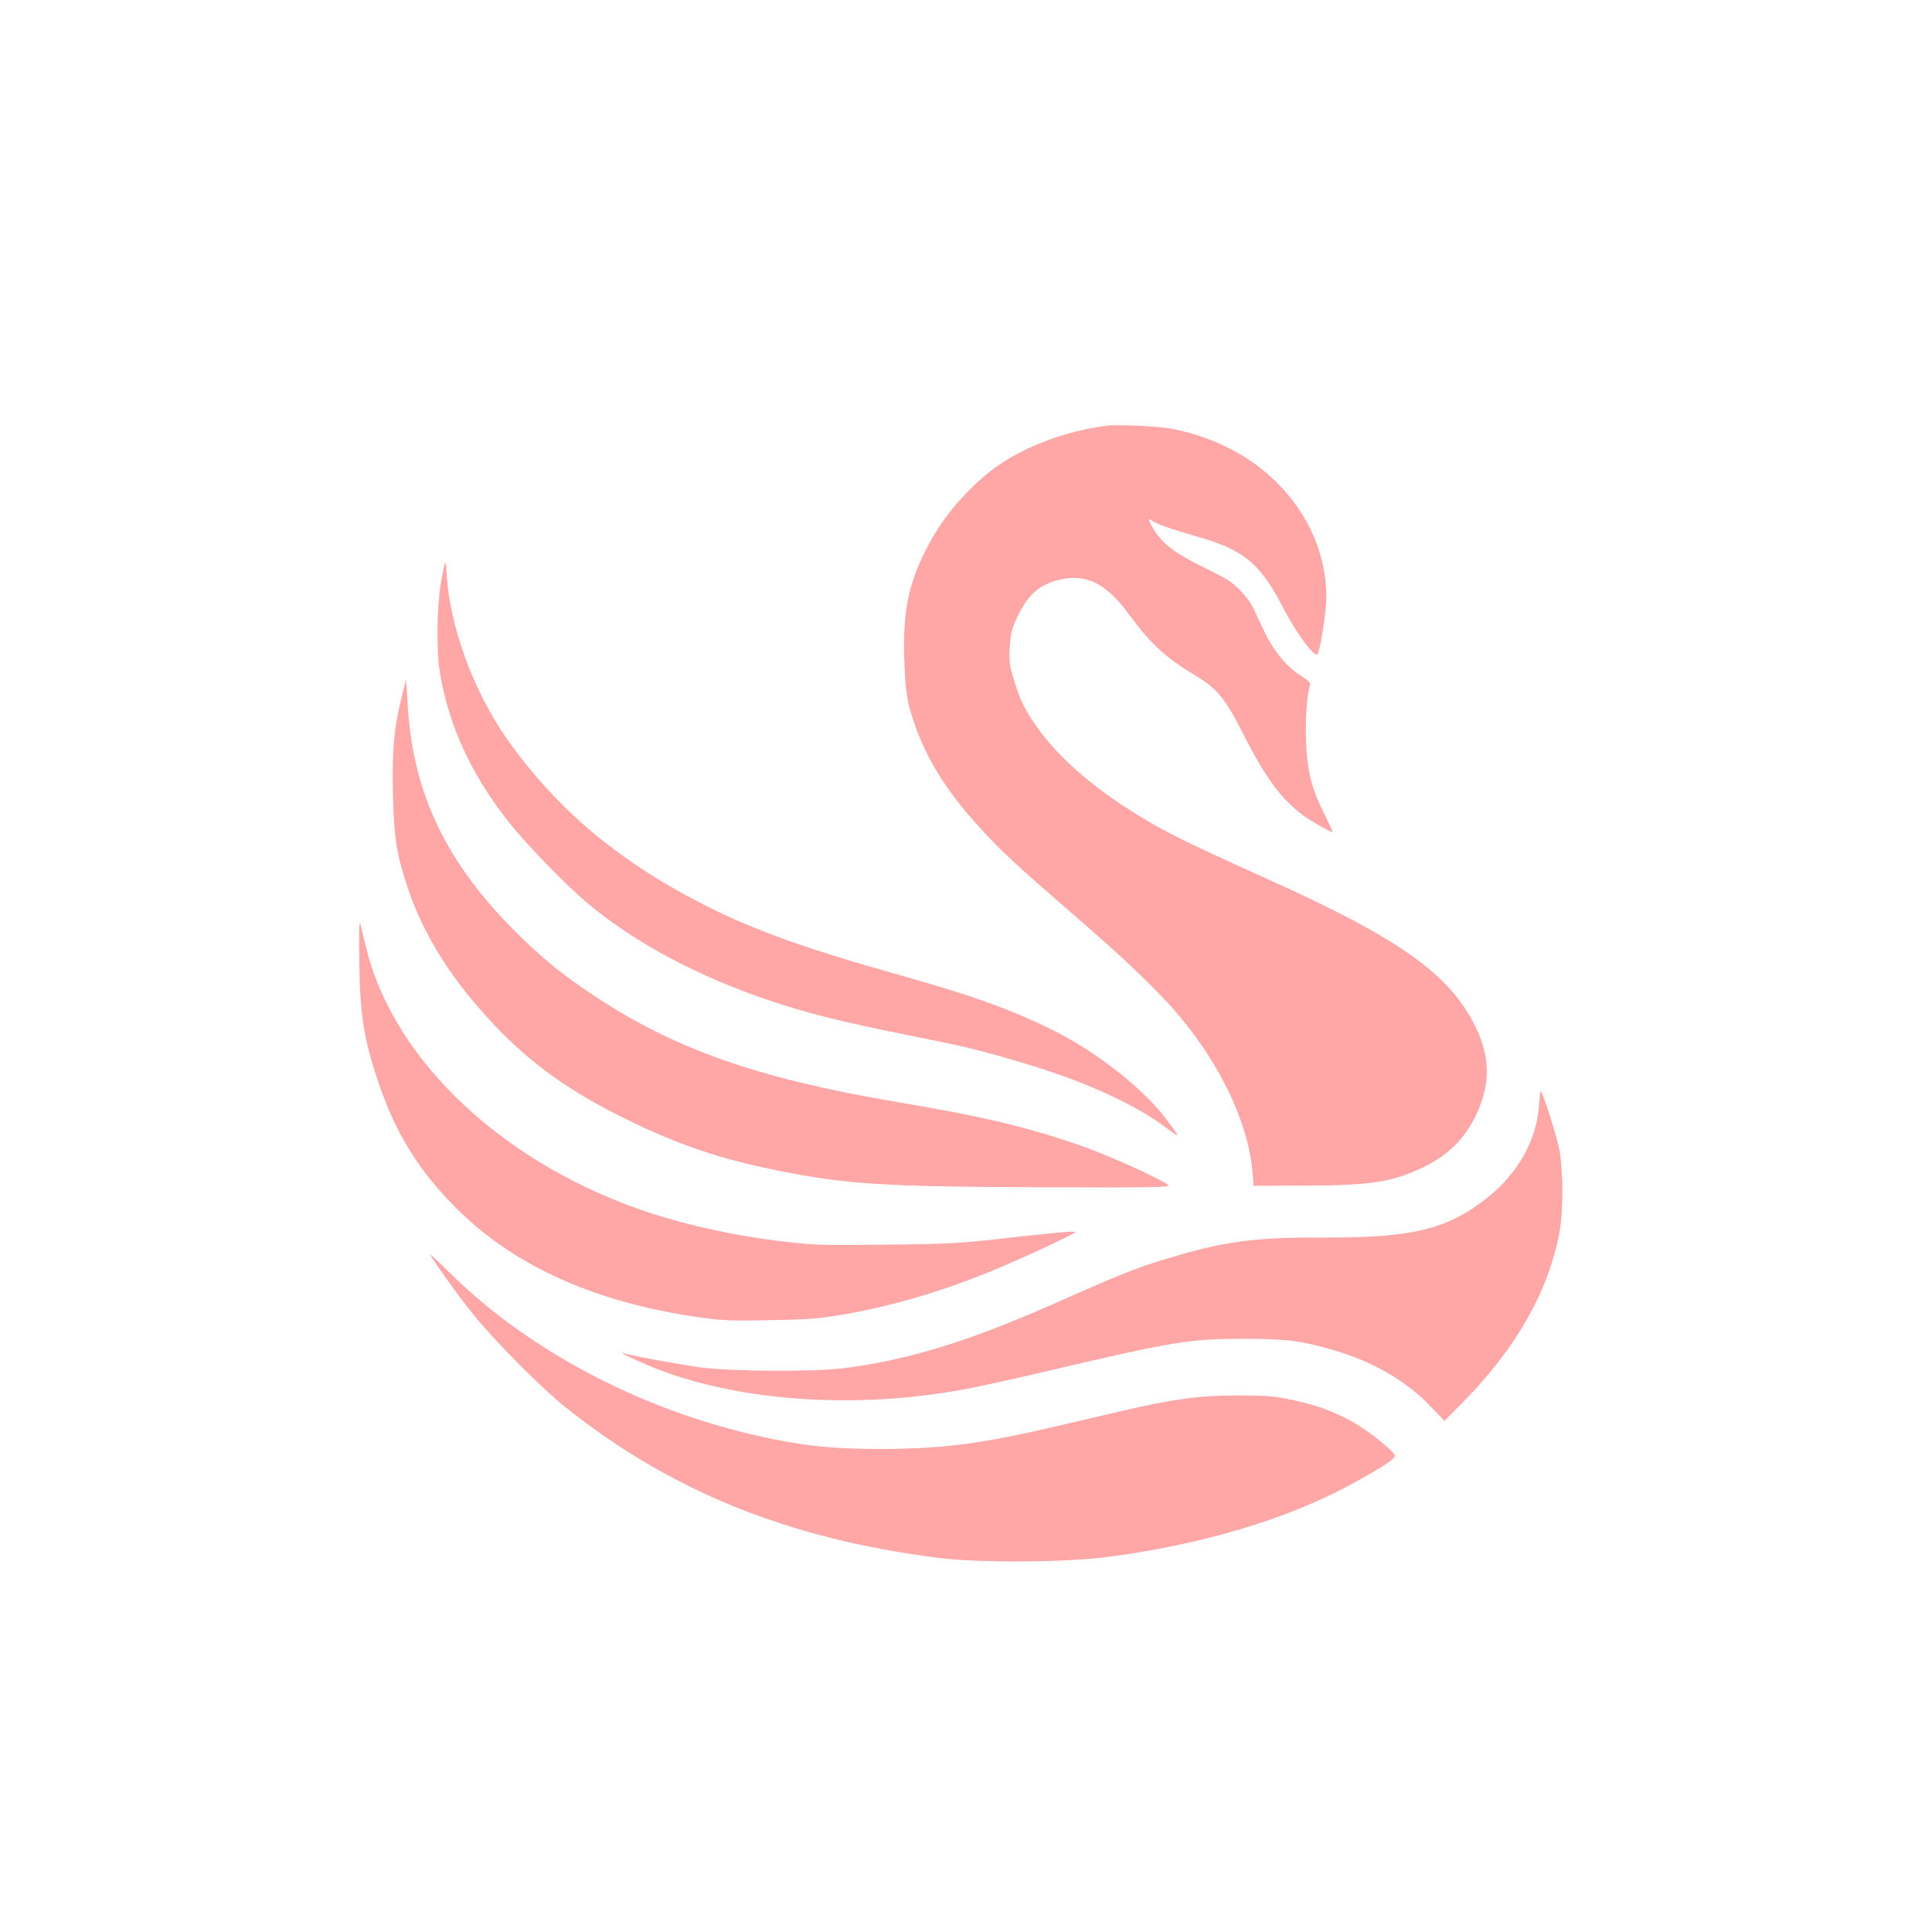 <?xml version="1.0" standalone="no"?>
<!DOCTYPE svg PUBLIC "-//W3C//DTD SVG 20010904//EN"
 "http://www.w3.org/TR/2001/REC-SVG-20010904/DTD/svg10.dtd">
<svg version="1.0" xmlns="http://www.w3.org/2000/svg"
 width="1024pt" height="1024pt" viewBox="0 0 1024 1024"
 preserveAspectRatio="xMidYMid meet">

<g transform="translate(0,1024) scale(0.1,-0.1)"
fill="#ffa6a6" stroke="none">
<path d="M5870 7984 c-228 -27 -471 -122 -624 -244 -143 -115 -259 -256 -339
-415 -94 -186 -122 -329 -114 -585 4 -120 11 -186 25 -241 63 -235 176 -429
380 -651 113 -123 187 -192 487 -452 222 -192 340 -301 467 -432 274 -282 459
-638 486 -930 l7 -79 260 1 c365 1 478 19 644 100 126 62 211 146 270 265 83
169 82 318 -3 486 -138 274 -402 460 -1096 773 -464 209 -572 263 -749 378
-202 129 -371 282 -470 422 -69 98 -93 146 -126 253 -24 77 -27 99 -23 177 5
76 11 100 41 162 55 115 114 168 216 194 144 36 251 -15 370 -176 121 -165
196 -234 363 -334 111 -67 154 -122 249 -309 114 -226 199 -341 314 -427 43
-32 145 -90 158 -90 2 0 -17 42 -43 94 -69 138 -93 233 -98 397 -4 116 6 243
22 291 3 8 -17 27 -51 48 -77 48 -148 137 -200 250 -65 141 -64 139 -117 198
-42 46 -72 64 -190 122 -151 73 -220 124 -268 199 -30 47 -36 70 -15 53 19
-16 112 -49 232 -83 255 -71 343 -143 463 -375 65 -126 156 -254 182 -254 14
0 50 222 50 308 0 218 -93 435 -259 601 -141 142 -326 239 -546 286 -70 15
-289 27 -355 19z"/>
<path d="M2359 7255 c-4 -5 -14 -57 -24 -115 -19 -121 -22 -350 -5 -455 46
-289 170 -558 377 -815 94 -117 300 -328 408 -418 249 -209 591 -391 970 -517
203 -68 369 -109 720 -180 315 -63 377 -78 591 -141 342 -100 617 -224 790
-355 73 -55 72 -53 -3 47 -119 160 -364 354 -591 468 -223 112 -427 186 -817
296 -489 137 -769 237 -1017 361 -466 233 -800 511 -1067 887 -183 259 -312
612 -324 892 -1 30 -5 51 -8 45z"/>
<path d="M2151 6638 c0 -4 -12 -51 -25 -105 -38 -152 -49 -281 -43 -512 6
-229 19 -310 81 -495 83 -247 236 -488 461 -724 191 -201 398 -349 690 -492
278 -137 502 -213 807 -274 368 -74 554 -86 1441 -89 550 -2 645 0 630 12 -48
36 -336 166 -482 215 -283 97 -506 149 -962 226 -732 124 -1176 280 -1604 565
-163 108 -261 188 -399 323 -378 372 -558 745 -585 1215 -4 78 -9 139 -10 135z"/>
<path d="M1904 5150 c4 -282 23 -410 96 -630 94 -287 226 -498 441 -706 303
-292 724 -478 1257 -555 126 -18 177 -21 386 -16 200 3 266 9 387 30 256 45
496 115 762 221 148 59 467 207 467 216 0 7 -122 -4 -410 -37 -192 -22 -280
-27 -595 -30 -353 -4 -380 -3 -578 21 -225 28 -464 80 -662 144 -762 247
-1355 792 -1509 1389 -14 54 -30 118 -35 143 -7 32 -9 -21 -7 -190z"/>
<path d="M8157 4383 c-12 -184 -110 -360 -270 -488 -211 -169 -396 -215 -852
-214 -367 1 -517 -16 -785 -93 -194 -55 -283 -89 -625 -241 -487 -216 -801
-314 -1155 -359 -157 -20 -602 -17 -760 5 -119 17 -358 60 -397 73 -47 15 20
-19 118 -61 448 -190 1083 -239 1679 -129 74 14 250 52 390 85 718 169 797
182 1080 183 232 0 313 -9 485 -59 210 -61 384 -161 514 -296 l77 -80 102 103
c279 284 449 585 507 894 21 109 21 321 1 435 -12 69 -86 303 -100 316 -2 2
-6 -32 -9 -74z"/>
<path d="M2280 3592 c0 -12 155 -229 231 -322 116 -143 363 -391 489 -491 559
-444 1175 -693 1965 -795 213 -28 670 -26 900 3 497 64 955 200 1293 384 171
93 241 139 235 155 -11 29 -158 144 -235 184 -108 57 -186 84 -313 111 -94 20
-137 23 -295 23 -199 -1 -336 -20 -610 -84 -69 -16 -220 -51 -335 -78 -402
-95 -618 -122 -950 -122 -228 1 -371 14 -565 54 -648 132 -1264 448 -1694 868
-64 63 -116 112 -116 110z"/>
</g>
</svg>
